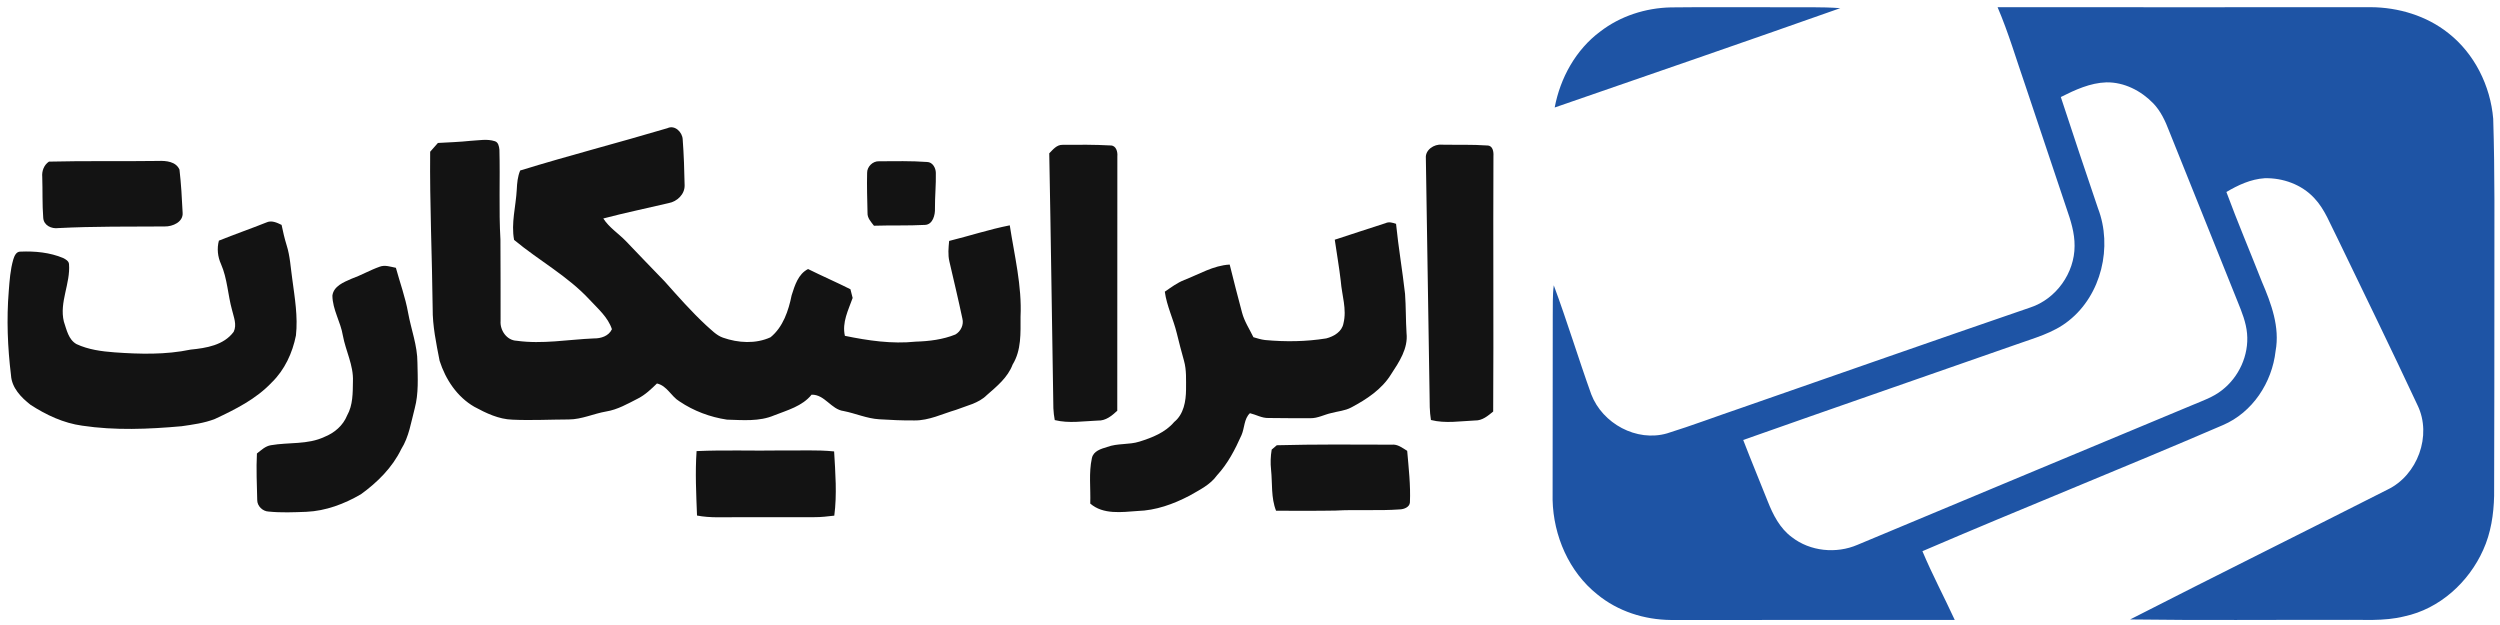 <?xml version="1.0" encoding="UTF-8" ?>
<!DOCTYPE svg PUBLIC "-//W3C//DTD SVG 1.1//EN" "http://www.w3.org/Graphics/SVG/1.1/DTD/svg11.dtd">
<svg width="1200pt" height="300pt" viewBox="0 0 1200 300" version="1.1" xmlns="http://www.w3.org/2000/svg">
<g id="#1e54a5ff">
<path fill="#1e54a5" opacity="1.00" d=" M 958.84 3.45 C 1018.53 3.45 1078.22 3.53 1137.92 3.45 C 1151.22 3.52 1164.71 7.55 1175.20 15.89 C 1187.76 25.73 1195.42 41.21 1196.74 57.00 C 1197.57 83.00 1197.28 109.02 1197.31 135.04 C 1197.32 169.36 1197.26 203.68 1197.18 238.00 C 1196.98 246.87 1195.63 255.86 1191.92 263.99 C 1184.96 279.53 1170.96 292.27 1154.09 295.85 C 1144.24 298.33 1134.03 297.36 1123.99 297.55 C 1090.14 297.46 1056.29 297.81 1022.45 297.34 C 1063.53 276.36 1104.87 255.88 1146.01 235.01 C 1160.43 228.11 1167.45 209.03 1160.44 194.56 C 1147.84 167.60 1134.77 140.85 1121.83 114.05 C 1118.47 107.59 1115.96 100.48 1110.86 95.10 C 1104.83 88.58 1095.80 85.32 1087.02 85.55 C 1080.41 85.98 1074.28 88.82 1068.67 92.16 C 1074.03 106.67 1080.09 120.91 1085.74 135.31 C 1090.21 145.73 1094.40 156.99 1092.28 168.51 C 1090.58 183.66 1081.21 197.98 1066.99 204.05 C 1019.11 224.68 970.66 243.98 922.76 264.57 C 927.46 275.78 933.20 286.53 938.28 297.57 C 892.85 297.53 847.41 297.61 801.98 297.59 C 789.27 297.48 776.54 293.42 766.68 285.29 C 753.11 274.51 745.65 257.15 745.25 240.02 C 745.25 210.67 745.29 181.31 745.32 151.95 C 745.41 146.95 745.17 141.92 745.81 136.94 C 752.23 154.24 757.58 171.93 763.81 189.29 C 769.19 203.30 785.53 212.25 800.18 208.02 C 812.18 204.28 823.95 199.82 835.85 195.78 C 882.09 179.68 928.30 163.47 974.61 147.57 C 986.95 143.49 995.82 131.02 995.80 118.05 C 995.86 111.82 993.95 105.82 991.92 100.00 C 985.42 80.48 978.89 60.98 972.32 41.49 C 967.90 28.78 964.13 15.83 958.84 3.45 M 989.19 46.57 C 995.02 64.40 1000.99 82.19 1007.02 99.95 C 1014.14 118.43 1008.69 141.54 993.00 153.94 C 985.59 159.92 976.22 162.31 967.44 165.48 C 923.88 180.74 880.25 195.81 836.74 211.19 C 840.54 221.06 844.61 230.82 848.51 240.65 C 851.06 247.10 854.35 253.61 860.07 257.82 C 868.88 264.69 881.40 265.90 891.58 261.52 C 945.17 239.10 998.80 216.75 1052.42 194.40 C 1057.23 192.36 1062.31 190.65 1066.46 187.36 C 1074.70 181.04 1079.52 170.47 1078.59 160.10 C 1078.13 154.76 1076.08 149.76 1074.09 144.84 C 1063.11 117.51 1052.10 90.18 1041.15 62.83 C 1039.33 58.05 1037.12 53.29 1033.53 49.57 C 1027.70 43.55 1019.57 39.38 1011.07 39.53 C 1003.27 39.77 996.04 43.14 989.19 46.57 Z" />
<path fill="#1e54a5" opacity="1.00" d=" M 768.10 15.15 C 777.76 7.69 789.89 3.80 802.05 3.55 C 820.04 3.31 838.04 3.54 856.03 3.48 C 865.13 3.58 874.24 3.23 883.32 3.92 C 837.71 20.04 791.97 35.79 746.25 51.60 C 748.92 37.40 756.40 23.84 768.10 15.15 Z" />
</g>
<g id="#131313ff">
<path fill="#131313" opacity="1.00" d=" M 320.38 61.52 C 323.91 59.83 327.54 63.43 327.69 66.89 C 328.25 74.24 328.48 81.63 328.62 89.00 C 328.68 93.27 325.02 96.74 320.99 97.48 C 310.52 99.96 299.98 102.13 289.58 104.87 C 292.37 109.22 296.81 112.01 300.36 115.66 C 306.60 122.10 312.72 128.67 319.02 135.06 C 325.45 142.27 331.84 149.55 338.92 156.13 C 341.45 158.31 343.79 160.95 347.03 162.08 C 354.32 164.63 362.71 165.17 369.86 161.89 C 375.88 156.99 378.49 149.11 379.99 141.73 C 381.49 137.02 383.12 131.54 387.87 129.14 C 394.60 132.48 401.49 135.47 408.21 138.84 C 408.56 140.23 408.90 141.63 409.27 143.02 C 407.18 148.88 404.09 154.77 405.55 161.20 C 416.69 163.50 428.15 165.18 439.54 163.99 C 446.01 163.79 452.55 163.00 458.59 160.56 C 461.16 159.10 462.72 155.85 461.95 152.95 C 460.01 143.77 457.83 134.65 455.71 125.52 C 454.94 122.27 455.28 118.93 455.59 115.65 C 465.31 113.24 474.87 110.10 484.69 108.16 C 486.92 122.70 490.57 137.21 489.86 152.03 C 489.85 159.81 490.32 168.06 486.07 174.97 C 483.73 181.20 478.50 185.43 473.65 189.67 C 469.67 193.63 463.95 194.72 458.90 196.72 C 452.32 198.64 445.96 201.88 438.96 201.81 C 433.29 201.88 427.63 201.59 421.98 201.25 C 416.11 200.89 410.68 198.43 404.97 197.30 C 398.92 196.54 395.88 189.27 389.56 189.45 C 385.09 195.00 377.94 196.88 371.59 199.38 C 364.45 202.42 356.50 201.63 348.95 201.43 C 340.85 200.22 332.96 197.26 326.16 192.67 C 322.14 190.28 320.21 185.15 315.34 184.07 C 312.58 186.75 309.76 189.47 306.30 191.25 C 301.37 193.76 296.47 196.63 290.93 197.52 C 284.91 198.56 279.24 201.31 273.04 201.34 C 264.01 201.37 254.98 201.86 245.96 201.44 C 239.40 201.24 233.34 198.33 227.68 195.26 C 219.40 190.49 213.87 182.13 211.01 173.18 C 209.40 164.85 207.60 156.47 207.68 147.94 C 207.41 122.90 206.23 97.87 206.48 72.83 C 207.72 71.42 208.96 70.02 210.20 68.62 C 215.45 68.32 220.71 68.15 225.95 67.59 C 229.78 67.42 233.78 66.55 237.53 67.78 C 239.24 68.29 239.56 70.35 239.72 71.88 C 240.10 86.24 239.39 100.63 240.21 114.98 C 240.29 127.99 240.28 141.01 240.28 154.02 C 239.92 158.52 243.22 163.39 247.99 163.56 C 260.33 165.29 272.74 162.96 285.09 162.44 C 288.46 162.50 292.21 161.31 293.72 158.02 C 291.83 152.27 287.03 148.19 283.03 143.88 C 272.48 132.48 258.62 125.02 246.76 115.15 C 245.26 107.06 247.63 99.05 248.05 90.98 C 248.19 87.87 248.47 84.73 249.69 81.84 C 273.12 74.62 296.88 68.52 320.38 61.52 Z" />
<path fill="#131313" opacity="1.00" d=" M 503.64 73.60 C 505.42 71.81 507.20 69.45 510.02 69.52 C 517.70 69.44 525.41 69.40 533.08 69.82 C 535.75 69.80 536.53 72.86 536.33 75.01 C 536.33 115.72 536.28 156.44 536.29 197.16 C 533.69 199.55 530.76 202.03 526.98 201.87 C 520.10 202.13 513.06 203.34 506.28 201.64 C 505.95 199.77 505.68 197.88 505.62 195.98 C 504.94 155.19 504.43 114.40 503.64 73.60 Z" />
<path fill="#131313" opacity="1.00" d=" M 684.41 75.88 C 684.07 71.95 688.35 69.11 691.98 69.45 C 699.30 69.58 706.66 69.32 713.98 69.84 C 716.63 69.91 716.98 72.95 716.85 74.99 C 716.66 115.84 716.97 156.69 716.73 197.53 C 714.19 199.60 711.50 201.94 707.99 201.83 C 700.97 202.13 693.77 203.37 686.85 201.60 C 686.18 197.49 686.22 193.33 686.19 189.18 C 685.56 151.42 685.00 113.65 684.41 75.88 Z" />
<path fill="#131313" opacity="1.00" d=" M 23.50 77.58 C 40.98 77.14 58.51 77.51 76.01 77.25 C 79.71 77.10 84.47 77.53 86.15 81.42 C 86.94 88.27 87.34 95.19 87.66 102.08 C 88.03 106.57 82.86 108.78 79.07 108.70 C 62.05 108.80 45.01 108.61 28.01 109.48 C 24.73 109.94 20.97 108.21 20.75 104.55 C 20.25 98.03 20.50 91.47 20.28 84.94 C 20.01 82.12 21.09 79.18 23.50 77.58 Z" />
<path fill="#131313" opacity="1.00" d=" M 416.22 82.95 C 416.18 80.00 418.95 77.28 421.92 77.41 C 429.60 77.38 437.32 77.19 444.99 77.75 C 447.64 77.79 449.16 80.58 449.20 82.94 C 449.33 88.64 448.74 94.32 448.78 100.02 C 448.93 103.11 447.77 107.77 444.05 107.95 C 435.88 108.39 427.68 108.08 419.50 108.35 C 418.10 106.51 416.28 104.66 416.41 102.16 C 416.28 95.76 416.05 89.35 416.22 82.95 Z" />
<path fill="#131313" opacity="1.00" d=" M 127.77 106.82 C 130.29 105.61 132.87 106.83 135.16 107.95 C 135.84 111.20 136.57 114.45 137.56 117.63 C 139.26 122.95 139.50 128.58 140.31 134.08 C 141.49 143.00 143.05 152.01 142.05 161.02 C 140.41 169.35 136.64 177.54 130.50 183.51 C 122.98 191.52 112.95 196.52 103.13 201.11 C 98.03 203.10 92.53 203.81 87.15 204.59 C 71.30 206.01 55.23 206.69 39.44 204.32 C 30.52 203.10 22.17 199.19 14.68 194.32 C 10.17 190.82 5.63 186.14 5.28 180.12 C 3.65 166.75 3.11 153.22 4.20 139.79 C 4.59 134.67 4.95 129.49 6.38 124.53 C 6.89 122.89 7.78 120.66 9.87 120.78 C 16.78 120.49 23.91 121.16 30.35 123.86 C 31.51 124.47 33.01 125.27 33.12 126.75 C 33.89 136.06 28.39 145.05 30.65 154.36 C 31.97 158.24 32.84 162.99 36.72 165.17 C 42.43 167.83 48.77 168.67 54.99 169.13 C 67.16 170.00 79.50 170.32 91.50 167.81 C 98.97 167.07 107.39 165.74 112.17 159.26 C 113.81 155.87 112.18 152.19 111.38 148.81 C 109.35 141.52 109.15 133.75 106.08 126.75 C 104.48 123.23 104.07 119.26 105.07 115.51 C 112.59 112.48 120.25 109.82 127.77 106.82 Z" />
<path fill="#131313" opacity="1.00" d=" M 640.69 115.06 C 648.82 112.45 656.91 109.69 665.05 107.12 C 666.73 106.31 668.45 106.90 670.10 107.44 C 671.23 118.68 673.16 129.82 674.42 141.04 C 674.88 147.33 674.74 153.65 675.14 159.94 C 675.94 167.29 671.57 173.78 667.73 179.64 C 663.26 186.90 655.94 191.69 648.56 195.60 C 645.60 197.18 642.18 197.40 638.99 198.27 C 635.65 199.00 632.54 200.78 629.05 200.74 C 622.35 200.79 615.66 200.69 608.97 200.64 C 605.77 200.77 602.98 199.05 599.97 198.33 C 597.09 201.04 597.43 205.41 595.93 208.84 C 592.86 215.74 589.34 222.56 584.17 228.15 C 580.88 232.76 575.65 235.21 570.89 237.97 C 563.17 241.99 554.76 245.03 545.98 245.28 C 538.41 245.82 529.53 247.10 523.32 241.71 C 523.58 234.45 522.54 227.06 524.11 219.90 C 524.83 216.47 528.52 215.43 531.43 214.56 C 536.41 212.68 541.88 213.58 546.92 211.98 C 553.05 210.06 559.34 207.61 563.60 202.56 C 568.21 198.84 569.25 192.59 569.30 187.00 C 569.27 182.37 569.59 177.64 568.31 173.14 C 567.11 168.74 565.90 164.35 564.85 159.91 C 563.22 153.20 560.04 146.90 559.11 140.01 C 562.09 137.96 565.02 135.76 568.41 134.41 C 575.59 131.65 582.37 127.43 590.25 126.99 C 592.16 134.68 594.12 142.36 596.17 150.01 C 597.28 154.26 599.75 157.95 601.64 161.86 C 603.46 162.40 605.29 162.98 607.19 163.21 C 616.98 164.12 626.90 164.00 636.62 162.43 C 640.24 161.50 644.16 159.21 644.86 155.22 C 646.56 148.43 644.08 141.67 643.57 134.91 C 642.81 128.26 641.63 121.68 640.69 115.06 Z" />
<path fill="#131313" opacity="1.00" d=" M 182.22 128.03 C 184.78 127.04 187.48 128.06 190.03 128.55 C 191.98 135.71 194.56 142.71 195.87 150.03 C 197.31 158.06 200.37 165.84 200.37 174.08 C 200.50 181.39 200.99 188.83 199.08 195.97 C 197.31 202.62 196.33 209.66 192.59 215.59 C 188.32 224.45 181.12 231.55 173.23 237.25 C 165.28 241.89 156.36 245.25 147.09 245.67 C 141.05 245.90 134.98 246.16 128.95 245.55 C 126.11 245.46 123.43 242.91 123.47 240.02 C 123.31 232.58 122.93 225.12 123.32 217.68 C 125.38 216.09 127.37 214.11 130.06 213.70 C 138.57 212.21 147.67 213.51 155.68 209.73 C 160.48 207.84 164.66 204.28 166.61 199.43 C 169.44 194.43 169.32 188.57 169.41 183.01 C 169.74 175.36 165.92 168.43 164.57 161.05 C 163.50 154.50 159.64 148.66 159.55 141.91 C 160.14 137.31 164.98 135.46 168.68 133.82 C 173.31 132.16 177.59 129.67 182.22 128.03 Z" />
<path fill="#131313" opacity="1.00" d=" M 612.86 213.72 C 631.24 213.23 649.64 213.38 668.03 213.44 C 670.88 213.13 673.16 215.01 675.45 216.40 C 676.16 224.63 677.12 232.89 676.76 241.17 C 676.61 243.43 673.89 244.45 671.95 244.51 C 661.64 245.26 651.29 244.50 640.98 245.08 C 631.49 245.26 622.00 245.14 612.51 245.16 C 610.03 238.89 610.80 232.05 610.11 225.48 C 609.76 222.25 609.88 219.01 610.41 215.81 C 611.22 215.11 612.03 214.41 612.86 213.72 Z" />
<path fill="#131313" opacity="1.00" d=" M 334.36 216.53 C 347.89 215.91 361.46 216.47 375.01 216.22 C 383.46 216.36 391.94 215.83 400.38 216.68 C 400.97 226.93 401.80 237.28 400.46 247.51 C 397.29 247.87 394.13 248.27 390.94 248.24 C 378.63 248.23 366.32 248.27 354.01 248.26 C 347.52 248.20 340.98 248.70 334.57 247.46 C 334.18 237.16 333.64 226.82 334.36 216.53 Z" />
</g>
</svg>
